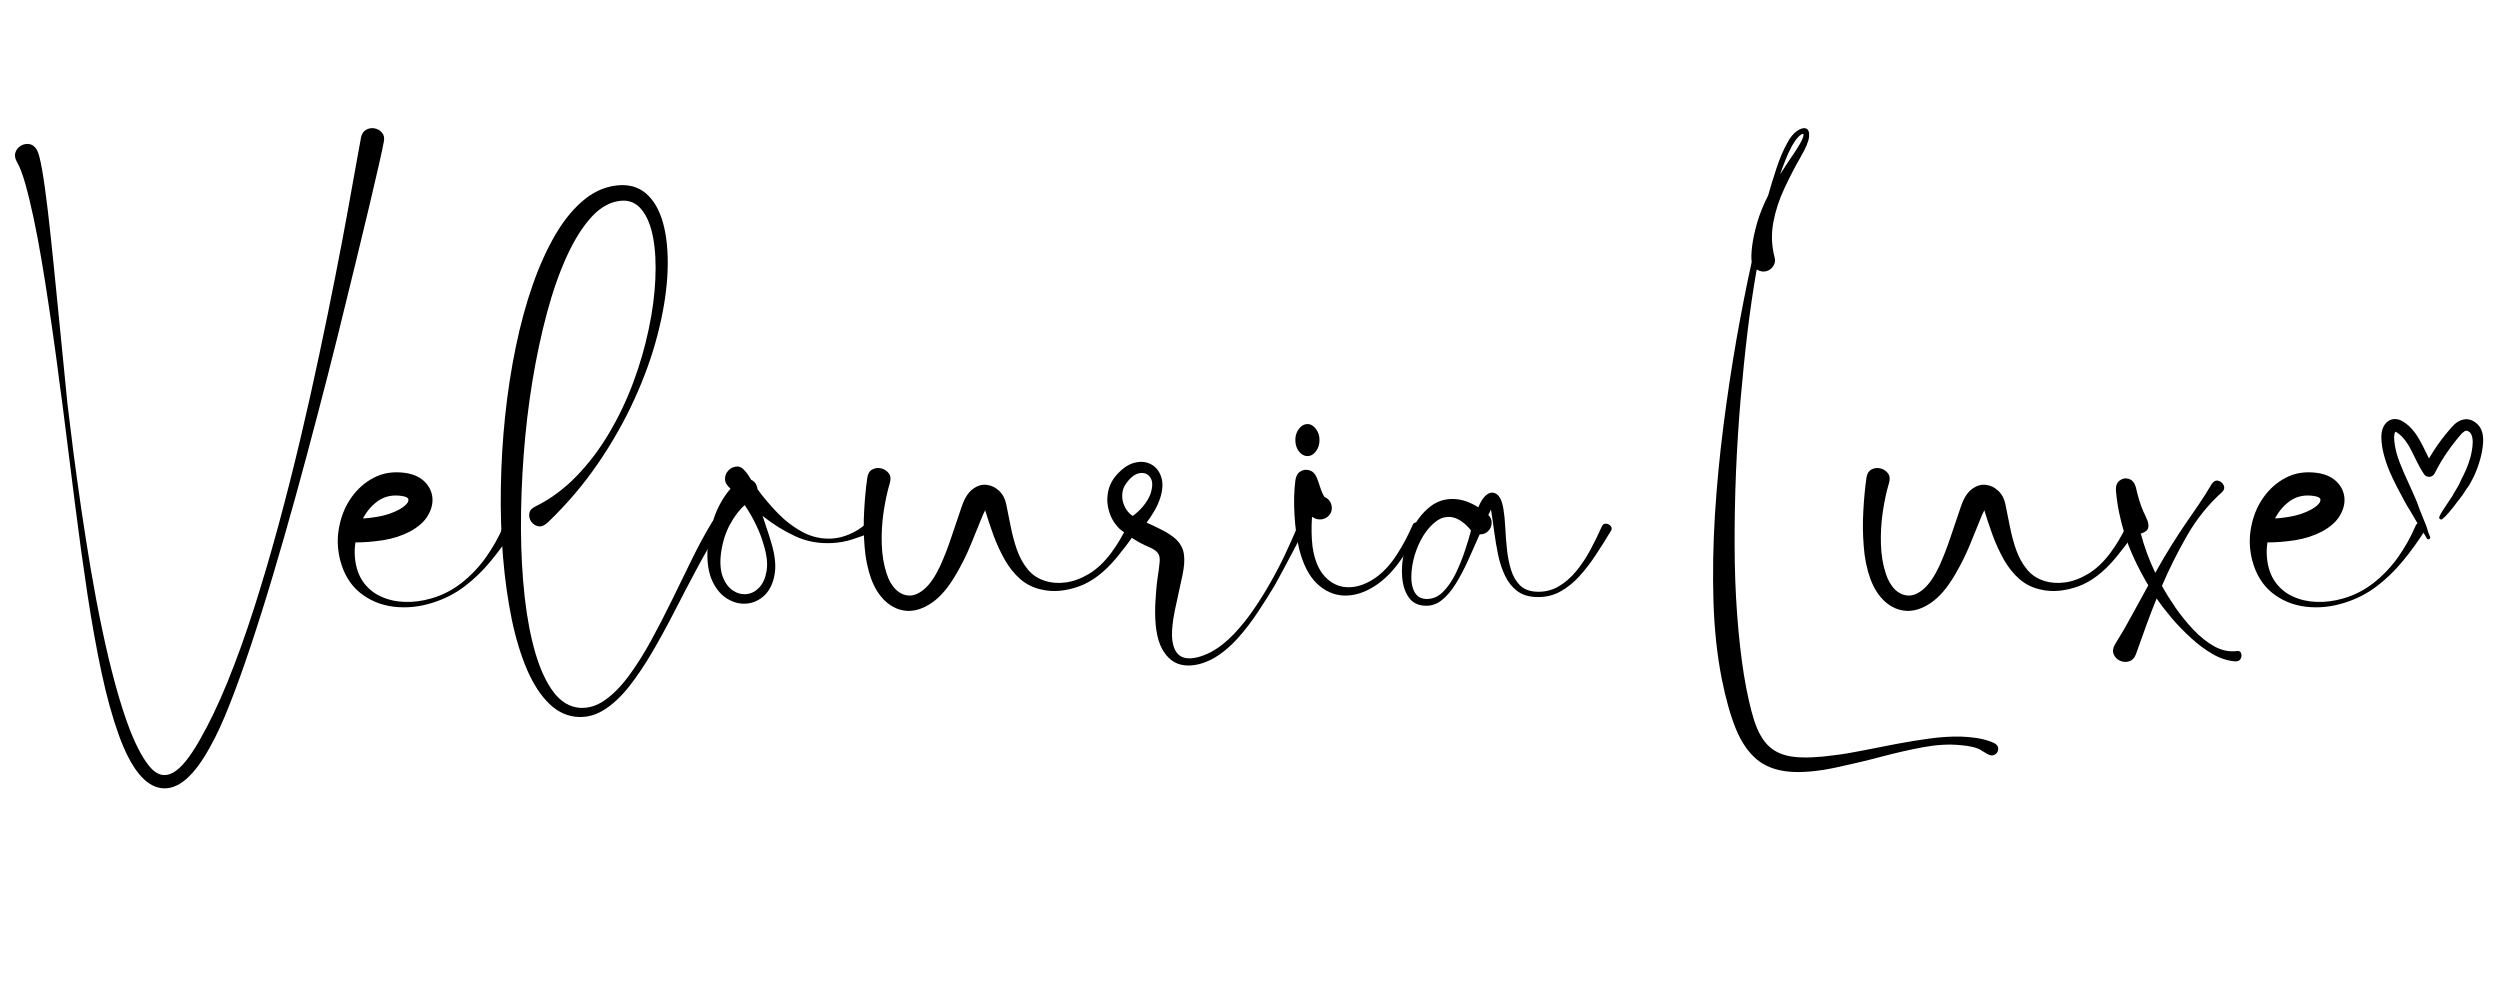 <svg version="1.0" preserveAspectRatio="xMidYMid meet" height="200" viewBox="0 0 375 150" zoomAndPan="magnify" width="500" xmlns:xlink="http://www.w3.org/1999/xlink" xmlns="http://www.w3.org/2000/svg"><defs><g></g><clipPath id="d0e9d4af73"><path clip-rule="nonzero" d="M 357 62 L 373 62 L 373 81 L 357 81 Z M 357 62"></path></clipPath><clipPath id="7b87c3ade6"><path clip-rule="nonzero" d="M 356.008 60.906 L 375.805 63.582 L 373.285 82.211 L 353.492 79.535 Z M 356.008 60.906"></path></clipPath><clipPath id="22b2f0836b"><path clip-rule="nonzero" d="M 355.207 60.797 L 377.328 63.789 L 374.809 82.418 L 352.688 79.426 Z M 355.207 60.797"></path></clipPath><clipPath id="24c26335d2"><path clip-rule="nonzero" d="M 248.246 46.34 L 468.305 76.086 L 465.789 94.715 L 245.727 64.969 Z M 248.246 46.34"></path></clipPath></defs><rect fill-opacity="1" height="180" y="-15" fill="#ffffff" width="450" x="-37.5"></rect><rect fill-opacity="1" height="180" y="-15" fill="#ffffff" width="450" x="-37.5"></rect><g fill-opacity="1" fill="#000000"><g transform="translate(2.231, 115.535)"><g><path d="M 51.922 -94.906 C 52.035 -95.457 52.285 -95.844 52.672 -96.062 C 53.066 -96.289 53.492 -96.363 53.953 -96.281 C 54.41 -96.195 54.785 -95.977 55.078 -95.625 C 55.367 -95.281 55.457 -94.832 55.344 -94.281 C 55.258 -93.801 55.031 -92.723 54.656 -91.047 C 54.281 -89.379 53.781 -87.227 53.156 -84.594 C 52.531 -81.969 51.812 -78.988 51 -75.656 C 50.195 -72.332 49.32 -68.766 48.375 -64.953 C 47.426 -61.141 46.422 -57.211 45.359 -53.172 C 44.305 -49.141 43.223 -45.102 42.109 -41.062 C 40.992 -37.02 39.867 -33.102 38.734 -29.312 C 37.609 -25.531 36.492 -21.988 35.391 -18.688 C 34.297 -15.395 33.238 -12.457 32.219 -9.875 C 31.207 -7.301 30.254 -5.223 29.359 -3.641 C 26.91 0.898 24.453 3.008 21.984 2.688 C 19.523 2.375 17.391 -0.289 15.578 -5.312 C 14.629 -7.945 13.77 -11.055 13 -14.641 C 12.238 -18.223 11.531 -22.164 10.875 -26.469 C 10.227 -30.77 9.602 -35.312 9 -40.094 C 8.406 -44.883 7.785 -49.801 7.141 -54.844 C 7.023 -55.625 6.867 -56.781 6.672 -58.312 C 6.484 -59.844 6.25 -61.602 5.969 -63.594 C 5.695 -65.582 5.391 -67.695 5.047 -69.938 C 4.711 -72.188 4.359 -74.414 3.984 -76.625 C 3.609 -78.844 3.211 -80.93 2.797 -82.891 C 2.379 -84.859 1.961 -86.57 1.547 -88.031 C 1.129 -89.488 0.711 -90.566 0.297 -91.266 C 0.016 -91.766 -0.055 -92.227 0.078 -92.656 C 0.223 -93.094 0.492 -93.43 0.891 -93.672 C 1.297 -93.91 1.723 -93.992 2.172 -93.922 C 2.617 -93.848 2.992 -93.562 3.297 -93.062 C 3.547 -92.645 3.812 -91.629 4.094 -90.016 C 4.375 -88.398 4.66 -86.344 4.953 -83.844 C 5.242 -81.352 5.547 -78.539 5.859 -75.406 C 6.18 -72.281 6.508 -68.977 6.844 -65.5 C 7.188 -62.02 7.535 -58.492 7.891 -54.922 C 8.141 -52.785 8.438 -50.379 8.781 -47.703 C 9.133 -45.023 9.523 -42.203 9.953 -39.234 C 10.391 -36.273 10.863 -33.266 11.375 -30.203 C 11.895 -27.141 12.461 -24.141 13.078 -21.203 C 13.691 -18.266 14.352 -15.492 15.062 -12.891 C 15.77 -10.285 16.516 -7.969 17.297 -5.938 C 18.348 -3.312 19.383 -1.441 20.406 -0.328 C 21.426 0.785 22.523 1.02 23.703 0.375 C 24.891 -0.258 26.234 -1.898 27.734 -4.547 C 29.148 -7.004 30.539 -9.91 31.906 -13.266 C 33.27 -16.617 34.586 -20.281 35.859 -24.25 C 37.129 -28.219 38.348 -32.352 39.516 -36.656 C 40.68 -40.957 41.781 -45.285 42.812 -49.641 C 43.844 -54.004 44.797 -58.258 45.672 -62.406 C 46.555 -66.551 47.359 -70.461 48.078 -74.141 C 48.805 -77.816 49.43 -81.109 49.953 -84.016 C 50.484 -86.93 50.914 -89.332 51.25 -91.219 C 51.582 -93.113 51.805 -94.344 51.922 -94.906 Z M 51.922 -94.906"></path></g></g></g><g fill-opacity="1" fill="#000000"><g transform="translate(51.02, 115.535)"><g><path d="M 24.484 -36.594 C 24.617 -36.957 24.836 -37.129 25.141 -37.109 C 25.453 -37.098 25.695 -36.973 25.875 -36.734 C 26.062 -36.492 26.055 -36.207 25.859 -35.875 C 24.879 -34.32 23.797 -32.828 22.609 -31.391 C 21.43 -29.953 20.117 -28.68 18.672 -27.578 C 17.223 -26.484 15.609 -25.66 13.828 -25.109 C 11.879 -24.492 9.941 -24.301 8.016 -24.531 C 6.098 -24.77 4.422 -25.469 2.984 -26.625 C 1.547 -27.781 0.551 -29.414 0 -31.531 C -0.414 -33.176 -0.469 -34.812 -0.156 -36.438 C 0.145 -38.07 0.742 -39.539 1.641 -40.844 C 2.547 -42.156 3.68 -43.164 5.047 -43.875 C 6.41 -44.594 7.957 -44.836 9.688 -44.609 C 10.914 -44.441 11.883 -44.023 12.594 -43.359 C 13.301 -42.691 13.711 -41.906 13.828 -41 C 13.941 -40.094 13.723 -39.164 13.172 -38.219 C 12.629 -37.27 11.691 -36.445 10.359 -35.75 C 9.16 -35.145 7.848 -34.727 6.422 -34.5 C 5.004 -34.281 3.629 -34.172 2.297 -34.172 C 2.242 -33.805 2.207 -33.438 2.188 -33.062 C 2.176 -32.688 2.188 -32.301 2.219 -31.906 C 2.352 -30.438 2.77 -29.211 3.469 -28.234 C 4.164 -27.266 5.055 -26.535 6.141 -26.047 C 7.223 -25.555 8.41 -25.289 9.703 -25.25 C 11.004 -25.207 12.32 -25.379 13.656 -25.766 C 15.332 -26.242 16.863 -27.031 18.25 -28.125 C 19.645 -29.227 20.863 -30.516 21.906 -31.984 C 22.945 -33.461 23.805 -35 24.484 -36.594 Z M 9.234 -41.141 C 7.953 -41.336 6.82 -41.125 5.844 -40.5 C 4.875 -39.875 4.066 -38.961 3.422 -37.766 C 4.316 -37.816 5.223 -37.938 6.141 -38.125 C 7.055 -38.32 7.906 -38.617 8.688 -39.016 C 9.164 -39.266 9.555 -39.535 9.859 -39.828 C 10.16 -40.117 10.285 -40.391 10.234 -40.641 C 10.18 -40.891 9.848 -41.055 9.234 -41.141 Z M 9.234 -41.141"></path></g></g></g><g fill-opacity="1" fill="#000000"><g transform="translate(75.456, 115.535)"><g><path d="M 31.328 -37.172 C 31.523 -37.504 31.758 -37.656 32.031 -37.625 C 32.312 -37.602 32.531 -37.469 32.688 -37.219 C 32.844 -36.969 32.797 -36.645 32.547 -36.25 C 31.348 -34.332 30.176 -32.301 29.031 -30.156 C 27.883 -28.008 26.77 -25.879 25.688 -23.766 C 24.602 -21.648 23.504 -19.641 22.391 -17.734 C 21.273 -15.828 20.141 -14.133 18.984 -12.656 C 17.828 -11.176 16.617 -10.02 15.359 -9.188 C 14.109 -8.352 12.789 -7.953 11.406 -7.984 C 9.758 -8.035 8.285 -8.68 6.984 -9.922 C 5.691 -11.16 4.57 -12.863 3.625 -15.031 C 2.688 -17.207 1.914 -19.734 1.312 -22.609 C 0.719 -25.492 0.281 -28.609 0 -31.953 C -0.281 -35.297 -0.391 -38.766 -0.328 -42.359 C -0.273 -45.953 -0.062 -49.535 0.312 -53.109 C 0.688 -56.691 1.223 -60.164 1.922 -63.531 C 2.617 -66.906 3.473 -70.031 4.484 -72.906 C 5.504 -75.789 6.664 -78.332 7.969 -80.531 C 9.281 -82.727 10.742 -84.461 12.359 -85.734 C 13.973 -87.004 15.742 -87.68 17.672 -87.766 C 19.367 -87.816 20.766 -87.27 21.859 -86.125 C 22.961 -84.988 23.742 -83.375 24.203 -81.281 C 24.66 -79.195 24.805 -76.789 24.641 -74.062 C 24.473 -71.332 23.977 -68.395 23.156 -65.25 C 22.344 -62.102 21.188 -58.891 19.688 -55.609 C 18.195 -52.336 16.375 -49.129 14.219 -45.984 C 12.062 -42.836 9.562 -39.898 6.719 -37.172 C 6.219 -36.703 5.742 -36.508 5.297 -36.594 C 4.859 -36.676 4.504 -36.906 4.234 -37.281 C 3.973 -37.656 3.875 -38.066 3.938 -38.516 C 4.008 -38.961 4.312 -39.312 4.844 -39.562 C 7.102 -40.676 9.156 -42.188 11 -44.094 C 12.852 -46 14.488 -48.156 15.906 -50.562 C 17.332 -52.969 18.539 -55.5 19.531 -58.156 C 20.52 -60.82 21.289 -63.477 21.844 -66.125 C 22.406 -68.77 22.738 -71.27 22.844 -73.625 C 22.957 -75.977 22.848 -78.055 22.516 -79.859 C 22.18 -81.672 21.609 -83.078 20.797 -84.078 C 19.992 -85.086 18.961 -85.535 17.703 -85.422 C 16.117 -85.285 14.648 -84.484 13.297 -83.016 C 11.953 -81.555 10.711 -79.594 9.578 -77.125 C 8.453 -74.664 7.457 -71.832 6.594 -68.625 C 5.738 -65.426 5.008 -62.008 4.406 -58.375 C 3.812 -54.738 3.375 -51.035 3.094 -47.266 C 2.812 -43.492 2.676 -39.797 2.688 -36.172 C 2.707 -32.555 2.895 -29.148 3.25 -25.953 C 3.613 -22.766 4.156 -19.945 4.875 -17.5 C 5.602 -15.051 6.516 -13.109 7.609 -11.672 C 8.711 -10.242 10.02 -9.473 11.531 -9.359 C 12.832 -9.273 14.098 -9.672 15.328 -10.547 C 16.555 -11.422 17.738 -12.629 18.875 -14.172 C 20.02 -15.723 21.129 -17.477 22.203 -19.438 C 23.273 -21.406 24.328 -23.445 25.359 -25.562 C 26.391 -27.676 27.395 -29.734 28.375 -31.734 C 29.363 -33.742 30.348 -35.555 31.328 -37.172 Z M 31.328 -37.172"></path></g></g></g><g fill-opacity="1" fill="#000000"><g transform="translate(106.659, 115.535)"><g><path d="M 23.188 -36.922 C 23.488 -37.203 23.77 -37.25 24.031 -37.062 C 24.301 -36.883 24.457 -36.641 24.5 -36.328 C 24.539 -36.023 24.363 -35.789 23.969 -35.625 C 23.051 -35.27 22.125 -34.938 21.188 -34.625 C 20.258 -34.32 19.254 -34.141 18.172 -34.078 C 16.16 -33.973 14.305 -34.316 12.609 -35.109 C 10.91 -35.898 9.285 -36.91 7.734 -38.141 C 7.953 -37.473 8.172 -36.812 8.391 -36.156 C 8.617 -35.5 8.828 -34.836 9.016 -34.172 C 9.609 -32.242 9.773 -30.613 9.516 -29.281 C 9.266 -27.945 8.754 -26.922 7.984 -26.203 C 7.223 -25.492 6.352 -25.094 5.375 -25 C 4.406 -24.906 3.453 -25.129 2.516 -25.672 C 1.586 -26.211 0.832 -27.07 0.25 -28.25 C -0.332 -29.438 -0.598 -30.953 -0.547 -32.797 C -0.484 -34.43 -0.16 -36.098 0.422 -37.797 C 1.004 -39.492 1.836 -40.973 2.922 -42.234 C 2.367 -42.703 2.094 -43.18 2.094 -43.672 C 2.094 -44.16 2.25 -44.578 2.562 -44.922 C 2.883 -45.273 3.27 -45.484 3.719 -45.547 C 4.164 -45.617 4.566 -45.461 4.922 -45.078 C 5.203 -44.797 5.441 -44.492 5.641 -44.172 C 5.836 -43.848 5.961 -43.645 6.016 -43.562 C 6.566 -43.312 6.883 -42.836 6.969 -42.141 C 7.863 -40.922 8.879 -39.723 10.016 -38.547 C 11.16 -37.379 12.414 -36.43 13.781 -35.703 C 15.145 -34.984 16.594 -34.664 18.125 -34.75 C 19.039 -34.812 19.938 -35.035 20.812 -35.422 C 21.695 -35.805 22.488 -36.305 23.188 -36.922 Z M 1.5 -32.625 C 1.312 -31.176 1.395 -29.977 1.75 -29.031 C 2.113 -28.082 2.625 -27.391 3.281 -26.953 C 3.938 -26.523 4.617 -26.348 5.328 -26.422 C 6.035 -26.492 6.664 -26.82 7.219 -27.406 C 7.781 -27.988 8.148 -28.816 8.328 -29.891 C 8.516 -30.961 8.367 -32.273 7.891 -33.828 C 7.617 -34.805 7.238 -35.801 6.75 -36.812 C 6.258 -37.832 5.691 -38.816 5.047 -39.766 C 4.242 -39.066 3.508 -38.102 2.844 -36.875 C 2.176 -35.656 1.727 -34.238 1.5 -32.625 Z M 1.5 -32.625"></path></g></g></g><g fill-opacity="1" fill="#000000"><g transform="translate(129.717, 115.535)"><g><path d="M 39.391 -36.641 C 39.555 -36.941 39.773 -37.078 40.047 -37.047 C 40.328 -37.023 40.555 -36.906 40.734 -36.688 C 40.922 -36.477 40.93 -36.223 40.766 -35.922 C 40.68 -35.785 40.477 -35.484 40.156 -35.016 C 39.844 -34.555 39.469 -34.039 39.031 -33.469 C 38.602 -32.906 38.18 -32.375 37.766 -31.875 C 35.953 -29.695 34.062 -28.258 32.094 -27.562 C 30.133 -26.875 28.332 -26.707 26.688 -27.062 C 25.406 -27.312 24.297 -27.836 23.359 -28.641 C 22.43 -29.453 21.641 -30.438 20.984 -31.594 C 20.336 -32.75 19.773 -33.973 19.297 -35.266 C 18.828 -36.566 18.41 -37.816 18.047 -39.016 C 18.016 -38.898 17.961 -38.781 17.891 -38.656 C 17.828 -38.531 17.766 -38.398 17.703 -38.266 C 17.117 -36.816 16.516 -35.332 15.891 -33.812 C 15.266 -32.289 14.52 -30.797 13.656 -29.328 C 12.52 -27.379 11.316 -25.973 10.047 -25.109 C 8.773 -24.242 7.547 -23.844 6.359 -23.906 C 5.18 -23.977 4.117 -24.438 3.172 -25.281 C 2.223 -26.133 1.484 -27.285 0.953 -28.734 C 0.43 -30.18 0.102 -31.789 -0.031 -33.562 C -0.176 -35.332 -0.195 -37.109 -0.094 -38.891 C 0 -40.672 0.156 -42.328 0.375 -43.859 C 0.457 -44.473 0.707 -44.891 1.125 -45.109 C 1.539 -45.336 1.984 -45.395 2.453 -45.281 C 2.93 -45.164 3.312 -44.922 3.594 -44.547 C 3.875 -44.172 3.93 -43.691 3.766 -43.109 C 3.367 -41.773 3.051 -40.297 2.812 -38.672 C 2.582 -37.055 2.492 -35.457 2.547 -33.875 C 2.598 -32.289 2.836 -30.844 3.266 -29.531 C 3.598 -28.5 4.062 -27.691 4.656 -27.109 C 5.258 -26.523 5.938 -26.223 6.688 -26.203 C 7.438 -26.191 8.207 -26.535 9 -27.234 C 9.789 -27.93 10.551 -29.047 11.281 -30.578 C 11.914 -31.973 12.488 -33.445 13 -35 C 13.52 -36.562 14.031 -38.066 14.531 -39.516 C 14.945 -40.766 15.492 -41.645 16.172 -42.156 C 16.859 -42.676 17.555 -42.895 18.266 -42.812 C 18.984 -42.727 19.613 -42.426 20.156 -41.906 C 20.695 -41.395 21.051 -40.723 21.219 -39.891 C 21.438 -38.805 21.664 -37.664 21.906 -36.469 C 22.145 -35.27 22.457 -34.117 22.844 -33.016 C 23.238 -31.922 23.77 -30.961 24.438 -30.141 C 25.102 -29.316 25.969 -28.738 27.031 -28.406 C 28 -28.094 29.047 -28.016 30.172 -28.172 C 31.305 -28.328 32.457 -28.754 33.625 -29.453 C 34.789 -30.148 35.891 -31.18 36.922 -32.547 C 37.398 -33.18 37.836 -33.836 38.234 -34.516 C 38.641 -35.203 39.023 -35.91 39.391 -36.641 Z M 39.391 -36.641"></path></g></g></g><g fill-opacity="1" fill="#000000"><g transform="translate(169.024, 115.535)"><g><path d="M 25.609 -36.547 C 25.711 -36.828 25.867 -36.957 26.078 -36.938 C 26.297 -36.926 26.473 -36.844 26.609 -36.688 C 26.742 -36.539 26.758 -36.344 26.656 -36.094 C 26.656 -36.094 26.484 -35.773 26.141 -35.141 C 25.805 -34.516 25.395 -33.734 24.906 -32.797 C 24.426 -31.867 23.938 -30.945 23.438 -30.031 C 22.938 -29.113 22.52 -28.348 22.188 -27.734 C 21.426 -26.453 20.578 -25.109 19.641 -23.703 C 18.711 -22.297 17.707 -20.988 16.625 -19.781 C 15.539 -18.57 14.359 -17.586 13.078 -16.828 C 11.484 -15.941 9.988 -15.582 8.594 -15.75 C 7.207 -15.914 6.109 -16.727 5.297 -18.188 C 4.492 -19.656 4.148 -21.891 4.266 -24.891 C 4.348 -26.504 4.461 -27.812 4.609 -28.812 C 4.766 -29.82 4.867 -30.617 4.922 -31.203 C 4.984 -31.785 4.895 -32.242 4.656 -32.578 C 4.414 -32.91 3.922 -33.234 3.172 -33.547 C 2.453 -33.848 1.707 -34.242 0.938 -34.734 C 0.176 -35.223 -0.484 -35.703 -1.047 -36.172 C -1.797 -36.898 -2.32 -37.742 -2.625 -38.703 C -2.938 -39.66 -3.008 -40.625 -2.844 -41.594 C -2.676 -42.57 -2.27 -43.438 -1.625 -44.188 C -0.738 -45.219 0.164 -45.859 1.094 -46.109 C 2.031 -46.359 2.867 -46.289 3.609 -45.906 C 4.348 -45.52 4.863 -44.883 5.156 -44 C 5.445 -43.125 5.398 -42.078 5.016 -40.859 C 4.785 -40.16 4.488 -39.504 4.125 -38.891 C 3.77 -38.273 3.383 -37.691 2.969 -37.141 C 3.25 -37.023 3.535 -36.895 3.828 -36.75 C 4.117 -36.613 4.398 -36.477 4.672 -36.344 C 5.984 -35.727 6.938 -35.109 7.531 -34.484 C 8.133 -33.859 8.484 -33.125 8.578 -32.281 C 8.68 -31.445 8.598 -30.41 8.328 -29.172 C 8.066 -27.93 7.727 -26.367 7.312 -24.484 C 6.75 -21.922 6.629 -20.031 6.953 -18.812 C 7.273 -17.602 7.938 -16.938 8.938 -16.812 C 9.938 -16.688 11.148 -16.984 12.578 -17.703 C 13.828 -18.379 15 -19.301 16.094 -20.469 C 17.195 -21.633 18.207 -22.898 19.125 -24.266 C 20.051 -25.629 20.848 -26.91 21.516 -28.109 C 22.297 -29.473 23.02 -30.859 23.688 -32.266 C 24.352 -33.672 24.992 -35.098 25.609 -36.547 Z M -0.125 -42.984 C -0.457 -42.535 -0.645 -42.004 -0.688 -41.391 C -0.727 -40.773 -0.613 -40.176 -0.344 -39.594 C -0.082 -39.008 0.32 -38.523 0.875 -38.141 C 1.457 -38.555 1.977 -39.039 2.438 -39.594 C 2.906 -40.156 3.266 -40.742 3.516 -41.359 C 3.898 -42.473 3.91 -43.312 3.547 -43.875 C 3.18 -44.445 2.645 -44.676 1.938 -44.562 C 1.227 -44.457 0.539 -43.93 -0.125 -42.984 Z M -0.125 -42.984"></path></g></g></g><g fill-opacity="1" fill="#000000"><g transform="translate(194.504, 115.535)"><g><path d="M 17.422 -36.844 C 17.523 -37.062 17.688 -37.164 17.906 -37.156 C 18.133 -37.145 18.316 -37.062 18.453 -36.906 C 18.598 -36.75 18.613 -36.562 18.5 -36.344 C 18.445 -36.281 18.273 -35.992 17.984 -35.484 C 17.691 -34.973 17.348 -34.391 16.953 -33.734 C 16.566 -33.078 16.223 -32.5 15.922 -32 C 14.641 -30.051 13.219 -28.582 11.656 -27.594 C 10.094 -26.602 8.555 -26.141 7.047 -26.203 C 5.547 -26.273 4.203 -26.879 3.016 -28.016 C 1.836 -29.16 0.957 -30.879 0.375 -33.172 C 0.008 -34.723 -0.223 -36.426 -0.328 -38.281 C -0.441 -40.133 -0.398 -41.852 -0.203 -43.438 C -0.117 -44.102 0.129 -44.562 0.547 -44.812 C 0.961 -45.07 1.406 -45.133 1.875 -45 C 2.352 -44.875 2.719 -44.535 2.969 -43.984 C 3.102 -43.703 3.273 -43.227 3.484 -42.562 C 3.691 -41.895 3.922 -41.367 4.172 -40.984 C 4.484 -40.867 4.734 -40.676 4.922 -40.406 C 5.117 -40.145 5.234 -39.832 5.266 -39.469 C 5.297 -38.969 5.156 -38.551 4.844 -38.219 C 4.539 -37.883 4.156 -37.688 3.688 -37.625 C 3.227 -37.57 2.766 -37.703 2.297 -38.016 C 2.242 -37.266 2.223 -36.508 2.234 -35.75 C 2.242 -35 2.289 -34.266 2.375 -33.547 C 2.656 -31.598 3.258 -30.113 4.188 -29.094 C 5.125 -28.07 6.234 -27.523 7.516 -27.453 C 8.797 -27.391 10.109 -27.781 11.453 -28.625 C 12.805 -29.477 14.031 -30.77 15.125 -32.5 C 15.57 -33.195 15.984 -33.906 16.359 -34.625 C 16.734 -35.352 17.086 -36.094 17.422 -36.844 Z M 3.422 -49.547 C 3.422 -50.18 3.238 -50.734 2.875 -51.203 C 2.52 -51.68 2.102 -51.922 1.625 -51.922 C 1.125 -51.922 0.691 -51.68 0.328 -51.203 C -0.023 -50.734 -0.203 -50.18 -0.203 -49.547 C -0.203 -48.867 -0.023 -48.297 0.328 -47.828 C 0.691 -47.359 1.125 -47.125 1.625 -47.125 C 2.102 -47.125 2.52 -47.359 2.875 -47.828 C 3.238 -48.297 3.422 -48.867 3.422 -49.547 Z M 3.422 -49.547"></path></g></g></g><g fill-opacity="1" fill="#000000"><g transform="translate(211.84, 115.535)"><g><path d="M 28.406 -36.5 C 28.539 -36.844 28.754 -37.004 29.047 -36.984 C 29.336 -36.973 29.582 -36.848 29.781 -36.609 C 29.977 -36.367 29.961 -36.098 29.734 -35.797 C 29.047 -34.648 28.316 -33.492 27.547 -32.328 C 26.785 -31.16 25.961 -30.086 25.078 -29.109 C 24.203 -28.141 23.223 -27.359 22.141 -26.766 C 21.055 -26.18 19.844 -25.922 18.5 -25.984 C 17.363 -26.035 16.426 -26.348 15.688 -26.922 C 14.945 -27.492 14.352 -28.254 13.906 -29.203 C 13.457 -30.148 13.113 -31.188 12.875 -32.312 C 12.645 -33.438 12.453 -34.578 12.297 -35.734 C 12.148 -36.891 11.992 -37.969 11.828 -38.969 C 11.828 -39 11.816 -39.02 11.797 -39.031 C 11.785 -39.051 11.781 -39.07 11.781 -39.094 C 11.75 -38.988 11.707 -38.879 11.656 -38.766 C 11.602 -38.648 11.52 -38.492 11.406 -38.297 C 11.77 -37.941 11.938 -37.523 11.906 -37.047 C 11.875 -36.578 11.695 -36.18 11.375 -35.859 C 11.062 -35.535 10.641 -35.375 10.109 -35.375 C 9.547 -34.094 8.973 -32.805 8.391 -31.516 C 7.805 -30.223 7.188 -29.047 6.531 -27.984 C 5.883 -26.93 5.172 -26.098 4.391 -25.484 C 3.609 -24.867 2.727 -24.602 1.75 -24.688 C 0.719 -24.77 -0.055 -25.207 -0.578 -26 C -1.109 -26.789 -1.422 -27.789 -1.516 -29 C -1.617 -30.219 -1.516 -31.492 -1.203 -32.828 C -0.898 -34.172 -0.422 -35.43 0.234 -36.609 C 0.891 -37.797 1.703 -38.77 2.672 -39.531 C 3.648 -40.301 4.766 -40.688 6.016 -40.688 C 6.734 -40.688 7.41 -40.57 8.047 -40.344 C 8.691 -40.125 9.312 -39.82 9.906 -39.438 C 10.289 -40.383 10.734 -41.031 11.234 -41.375 C 11.734 -41.719 12.211 -41.727 12.672 -41.406 C 13.129 -41.094 13.457 -40.395 13.656 -39.312 C 13.801 -38.445 13.898 -37.477 13.953 -36.406 C 14.004 -35.332 14.086 -34.242 14.203 -33.141 C 14.316 -32.047 14.52 -31.023 14.812 -30.078 C 15.102 -29.129 15.547 -28.352 16.141 -27.75 C 16.742 -27.156 17.562 -26.832 18.594 -26.781 C 19.812 -26.719 20.914 -26.973 21.906 -27.547 C 22.895 -28.117 23.785 -28.883 24.578 -29.844 C 25.367 -30.801 26.078 -31.863 26.703 -33.031 C 27.336 -34.207 27.906 -35.363 28.406 -36.5 Z M 2.094 -25.688 C 3.008 -25.656 3.836 -26 4.578 -26.719 C 5.316 -27.445 5.957 -28.367 6.5 -29.484 C 7.039 -30.598 7.504 -31.738 7.891 -32.906 C 8.285 -34.082 8.594 -35.102 8.812 -35.969 C 8.395 -36.5 7.938 -36.941 7.438 -37.297 C 6.938 -37.66 6.422 -37.883 5.891 -37.969 C 5.055 -38.082 4.273 -37.863 3.547 -37.312 C 2.828 -36.77 2.188 -36.039 1.625 -35.125 C 1.07 -34.207 0.641 -33.211 0.328 -32.141 C 0.023 -31.066 -0.129 -30.039 -0.141 -29.062 C -0.16 -28.094 0.008 -27.297 0.375 -26.672 C 0.738 -26.047 1.312 -25.719 2.094 -25.688 Z M 2.094 -25.688"></path></g></g></g><g fill-opacity="1" fill="#000000"><g transform="translate(240.202, 115.535)"><g></g></g></g><g fill-opacity="1" fill="#000000"><g transform="translate(256.911, 115.535)"><g><path d="M 41.891 -4.219 C 42.484 -4 42.789 -3.695 42.812 -3.312 C 42.844 -2.938 42.719 -2.641 42.438 -2.422 C 42.156 -2.203 41.836 -2.16 41.484 -2.297 C 41.316 -2.348 40.914 -2.578 40.281 -2.984 C 39.656 -3.391 38.609 -3.648 37.141 -3.766 C 35.461 -3.93 33.629 -3.832 31.641 -3.469 C 29.648 -3.102 27.555 -2.629 25.359 -2.047 C 23.16 -1.461 20.891 -0.922 18.547 -0.422 C 15.68 0.191 13.281 0.398 11.344 0.203 C 9.406 0.016 7.805 -0.609 6.547 -1.672 C 5.297 -2.734 4.266 -4.258 3.453 -6.25 C 2.648 -8.238 1.945 -10.738 1.344 -13.75 C 0.645 -17.312 0.234 -21.18 0.109 -25.359 C -0.016 -29.535 0.055 -33.848 0.328 -38.297 C 0.609 -42.754 1.035 -47.219 1.609 -51.688 C 2.18 -56.156 2.832 -60.477 3.562 -64.656 C 4.301 -68.832 5.062 -72.691 5.844 -76.234 C 5.758 -76.766 5.781 -77.551 5.906 -78.594 C 6.031 -79.633 6.285 -80.82 6.672 -82.156 C 7.066 -83.5 7.613 -84.852 8.312 -86.219 C 8.645 -87.414 9.055 -88.758 9.547 -90.25 C 10.035 -91.738 10.582 -93.023 11.188 -94.109 C 11.613 -94.922 12.098 -95.516 12.641 -95.891 C 13.18 -96.266 13.629 -96.391 13.984 -96.266 C 14.348 -96.141 14.504 -95.734 14.453 -95.047 C 14.398 -94.367 13.984 -93.359 13.203 -92.016 C 12.336 -90.516 11.516 -88.926 10.734 -87.25 C 9.953 -85.582 9.398 -83.879 9.078 -82.141 C 8.766 -80.398 8.828 -78.68 9.266 -76.984 C 9.41 -76.484 9.348 -76.031 9.078 -75.625 C 8.816 -75.219 8.457 -74.957 8 -74.844 C 7.539 -74.738 7.07 -74.828 6.594 -75.109 C 6.094 -72.297 5.641 -69.227 5.234 -65.906 C 4.836 -62.594 4.484 -59.141 4.172 -55.547 C 3.867 -51.961 3.641 -48.32 3.484 -44.625 C 3.336 -40.938 3.27 -37.297 3.281 -33.703 C 3.289 -30.117 3.414 -26.688 3.656 -23.406 C 3.895 -20.133 4.234 -17.109 4.672 -14.328 C 5.148 -11.461 5.672 -9.156 6.234 -7.406 C 6.805 -5.664 7.566 -4.367 8.516 -3.516 C 9.461 -2.672 10.707 -2.164 12.25 -2 C 13.801 -1.832 15.789 -1.914 18.219 -2.25 C 19.582 -2.414 21.055 -2.66 22.641 -2.984 C 24.223 -3.305 25.848 -3.625 27.516 -3.938 C 29.191 -4.258 30.852 -4.531 32.5 -4.75 C 34.145 -4.977 35.703 -5.078 37.172 -5.047 C 37.953 -5.023 38.738 -4.957 39.531 -4.844 C 40.332 -4.727 41.117 -4.52 41.891 -4.219 Z M 11.906 -93.688 C 11.539 -93.02 11.211 -92.316 10.922 -91.578 C 10.629 -90.836 10.359 -90.109 10.109 -89.391 C 10.078 -89.359 10.062 -89.332 10.062 -89.312 C 10.375 -89.781 10.625 -90.164 10.812 -90.469 C 11.008 -90.781 11.211 -91.094 11.422 -91.406 C 11.629 -91.727 11.898 -92.129 12.234 -92.609 C 12.898 -93.609 13.316 -94.332 13.484 -94.781 C 13.66 -95.227 13.672 -95.453 13.516 -95.453 C 13.359 -95.453 13.125 -95.289 12.812 -94.969 C 12.508 -94.645 12.207 -94.219 11.906 -93.688 Z M 11.906 -93.688"></path></g></g></g><g fill-opacity="1" fill="#000000"><g transform="translate(279.593, 115.535)"><g><path d="M 39.391 -36.641 C 39.555 -36.941 39.773 -37.078 40.047 -37.047 C 40.328 -37.023 40.555 -36.906 40.734 -36.688 C 40.922 -36.477 40.93 -36.223 40.766 -35.922 C 40.68 -35.785 40.477 -35.484 40.156 -35.016 C 39.844 -34.555 39.469 -34.039 39.031 -33.469 C 38.602 -32.906 38.18 -32.375 37.766 -31.875 C 35.953 -29.695 34.062 -28.258 32.094 -27.562 C 30.133 -26.875 28.332 -26.707 26.688 -27.062 C 25.406 -27.312 24.297 -27.836 23.359 -28.641 C 22.43 -29.453 21.641 -30.438 20.984 -31.594 C 20.336 -32.75 19.773 -33.973 19.297 -35.266 C 18.828 -36.566 18.41 -37.816 18.047 -39.016 C 18.016 -38.898 17.961 -38.781 17.891 -38.656 C 17.828 -38.531 17.766 -38.398 17.703 -38.266 C 17.117 -36.816 16.516 -35.332 15.891 -33.812 C 15.266 -32.289 14.52 -30.797 13.656 -29.328 C 12.52 -27.379 11.316 -25.973 10.047 -25.109 C 8.773 -24.242 7.547 -23.844 6.359 -23.906 C 5.18 -23.977 4.117 -24.438 3.172 -25.281 C 2.223 -26.133 1.484 -27.285 0.953 -28.734 C 0.43 -30.18 0.102 -31.789 -0.031 -33.562 C -0.176 -35.332 -0.195 -37.109 -0.094 -38.891 C 0 -40.672 0.156 -42.328 0.375 -43.859 C 0.457 -44.473 0.707 -44.891 1.125 -45.109 C 1.539 -45.336 1.984 -45.395 2.453 -45.281 C 2.93 -45.164 3.312 -44.922 3.594 -44.547 C 3.875 -44.172 3.93 -43.691 3.766 -43.109 C 3.367 -41.773 3.051 -40.297 2.812 -38.672 C 2.582 -37.055 2.492 -35.457 2.547 -33.875 C 2.598 -32.289 2.836 -30.844 3.266 -29.531 C 3.598 -28.5 4.062 -27.691 4.656 -27.109 C 5.258 -26.523 5.938 -26.223 6.688 -26.203 C 7.438 -26.191 8.207 -26.535 9 -27.234 C 9.789 -27.93 10.551 -29.047 11.281 -30.578 C 11.914 -31.973 12.488 -33.445 13 -35 C 13.52 -36.562 14.031 -38.066 14.531 -39.516 C 14.945 -40.766 15.492 -41.645 16.172 -42.156 C 16.859 -42.676 17.555 -42.895 18.266 -42.812 C 18.984 -42.727 19.613 -42.426 20.156 -41.906 C 20.695 -41.395 21.051 -40.723 21.219 -39.891 C 21.438 -38.805 21.664 -37.664 21.906 -36.469 C 22.145 -35.27 22.457 -34.117 22.844 -33.016 C 23.238 -31.922 23.77 -30.961 24.438 -30.141 C 25.102 -29.316 25.969 -28.738 27.031 -28.406 C 28 -28.094 29.047 -28.016 30.172 -28.172 C 31.305 -28.328 32.457 -28.754 33.625 -29.453 C 34.789 -30.148 35.891 -31.18 36.922 -32.547 C 37.398 -33.18 37.836 -33.836 38.234 -34.516 C 38.641 -35.203 39.023 -35.91 39.391 -36.641 Z M 39.391 -36.641"></path></g></g></g><g fill-opacity="1" fill="#000000"><g transform="translate(318.899, 115.535)"><g><path d="M 16.578 -17.875 C 16.941 -17.938 17.172 -17.828 17.266 -17.547 C 17.367 -17.266 17.344 -16.984 17.188 -16.703 C 17.031 -16.43 16.758 -16.305 16.375 -16.328 C 15.258 -16.41 14.145 -16.77 13.031 -17.406 C 11.914 -18.051 10.836 -18.848 9.797 -19.797 C 8.754 -20.742 7.785 -21.738 6.891 -22.781 C 6.004 -23.832 5.238 -24.828 4.594 -25.766 C 4.062 -24.461 3.531 -23.078 3 -21.609 C 2.477 -20.148 1.977 -18.754 1.5 -17.422 C 1.281 -16.836 0.93 -16.473 0.453 -16.328 C -0.016 -16.191 -0.473 -16.227 -0.922 -16.438 C -1.367 -16.645 -1.68 -16.973 -1.859 -17.422 C -2.035 -17.867 -1.957 -18.367 -1.625 -18.922 C -0.738 -20.336 0.102 -21.789 0.906 -23.281 C 1.719 -24.77 2.531 -26.254 3.344 -27.734 C 1.664 -30.598 0.484 -33.16 -0.203 -35.422 C -0.898 -37.68 -1.332 -39.828 -1.5 -41.859 C -1.562 -42.609 -1.379 -43.141 -0.953 -43.453 C -0.535 -43.773 -0.078 -43.859 0.422 -43.703 C 0.922 -43.555 1.27 -43.148 1.469 -42.484 C 1.602 -41.867 1.773 -41.211 1.984 -40.516 C 2.191 -39.816 2.406 -39.234 2.625 -38.766 C 2.852 -38.316 3.051 -37.875 3.219 -37.438 C 3.383 -37.008 3.414 -36.629 3.312 -36.297 C 3.219 -35.961 2.852 -35.695 2.219 -35.5 C 2.738 -33.531 3.461 -31.566 4.391 -29.609 C 5.305 -31.254 6.133 -32.66 6.875 -33.828 C 7.613 -35.004 8.301 -36.055 8.938 -36.984 C 9.582 -37.922 10.223 -38.852 10.859 -39.781 C 11.504 -40.719 12.172 -41.77 12.859 -42.938 C 13.141 -43.352 13.469 -43.516 13.844 -43.422 C 14.219 -43.328 14.488 -43.098 14.656 -42.734 C 14.82 -42.367 14.727 -42.02 14.375 -41.688 C 12.332 -39.852 10.594 -37.688 9.156 -35.188 C 7.727 -32.695 6.473 -30.188 5.391 -27.656 C 5.941 -26.656 6.617 -25.566 7.422 -24.391 C 8.234 -23.223 9.133 -22.113 10.125 -21.062 C 11.113 -20.02 12.156 -19.191 13.25 -18.578 C 14.352 -17.973 15.461 -17.738 16.578 -17.875 Z M 16.578 -17.875"></path></g></g></g><g fill-opacity="1" fill="#000000"><g transform="translate(337.822, 115.535)"><g><path d="M 24.484 -36.594 C 24.617 -36.957 24.836 -37.129 25.141 -37.109 C 25.453 -37.098 25.695 -36.973 25.875 -36.734 C 26.062 -36.492 26.055 -36.207 25.859 -35.875 C 24.879 -34.32 23.797 -32.828 22.609 -31.391 C 21.43 -29.953 20.117 -28.68 18.672 -27.578 C 17.223 -26.484 15.609 -25.66 13.828 -25.109 C 11.879 -24.492 9.941 -24.301 8.016 -24.531 C 6.098 -24.77 4.422 -25.469 2.984 -26.625 C 1.547 -27.781 0.551 -29.414 0 -31.531 C -0.414 -33.176 -0.469 -34.812 -0.156 -36.438 C 0.145 -38.07 0.742 -39.539 1.641 -40.844 C 2.547 -42.156 3.68 -43.164 5.047 -43.875 C 6.41 -44.594 7.957 -44.836 9.688 -44.609 C 10.914 -44.441 11.883 -44.023 12.594 -43.359 C 13.301 -42.691 13.711 -41.906 13.828 -41 C 13.941 -40.094 13.723 -39.164 13.172 -38.219 C 12.629 -37.27 11.691 -36.445 10.359 -35.75 C 9.16 -35.145 7.848 -34.727 6.422 -34.5 C 5.004 -34.281 3.629 -34.172 2.297 -34.172 C 2.242 -33.805 2.207 -33.438 2.188 -33.062 C 2.176 -32.688 2.188 -32.301 2.219 -31.906 C 2.352 -30.438 2.77 -29.211 3.469 -28.234 C 4.164 -27.266 5.055 -26.535 6.141 -26.047 C 7.223 -25.555 8.41 -25.289 9.703 -25.25 C 11.004 -25.207 12.32 -25.379 13.656 -25.766 C 15.332 -26.242 16.863 -27.031 18.25 -28.125 C 19.645 -29.227 20.863 -30.516 21.906 -31.984 C 22.945 -33.461 23.805 -35 24.484 -36.594 Z M 9.234 -41.141 C 7.953 -41.336 6.82 -41.125 5.844 -40.5 C 4.875 -39.875 4.066 -38.961 3.422 -37.766 C 4.316 -37.816 5.223 -37.938 6.141 -38.125 C 7.055 -38.32 7.906 -38.617 8.688 -39.016 C 9.164 -39.266 9.555 -39.535 9.859 -39.828 C 10.16 -40.117 10.285 -40.391 10.234 -40.641 C 10.18 -40.891 9.848 -41.055 9.234 -41.141 Z M 9.234 -41.141"></path></g></g></g><g clip-path="url(#d0e9d4af73)"><g clip-path="url(#7b87c3ade6)"><g clip-path="url(#22b2f0836b)"><g clip-path="url(#24c26335d2)"><path fill-rule="nonzero" fill-opacity="1" d="M 372.465 66.367 C 372.52 65.426 372.375 64.395 371.676 63.684 C 371.285 63.289 370.828 62.992 370.262 62.906 C 369.695 62.816 369.164 62.98 368.684 63.262 C 368.305 63.484 367.996 63.809 367.707 64.129 C 367.418 64.453 367.137 64.785 366.863 65.121 C 365.934 66.27 365.094 67.492 364.344 68.766 C 363.766 67.633 363.266 66.465 362.574 65.387 C 362.137 64.703 361.594 64.07 360.941 63.566 C 360.715 63.387 360.469 63.23 360.211 63.098 C 359.867 62.914 359.488 62.844 359.102 62.863 C 358.578 62.887 358.066 63.195 357.766 63.605 C 357.188 64.387 357.156 65.359 357.234 66.281 C 357.324 67.277 357.566 68.258 357.875 69.207 C 358.473 71.051 359.383 72.762 360.301 74.465 C 360.578 74.984 360.84 75.523 361.156 76.02 C 361.441 76.461 361.703 76.914 361.969 77.367 C 362 77.422 362.035 77.48 362.066 77.535 C 362.078 77.551 362.129 77.645 362.09 77.574 C 362.027 77.461 362.207 77.773 362.141 77.66 C 362.105 77.598 362.148 77.672 362.152 77.68 C 362.168 77.707 362.188 77.738 362.203 77.766 C 362.242 77.84 362.285 77.91 362.328 77.984 C 362.461 78.215 362.598 78.445 362.73 78.676 C 362.863 78.906 363 79.137 363.129 79.371 C 363.227 79.543 363.273 79.586 363.383 79.727 C 363.465 79.84 363.543 79.953 363.621 80.066 C 363.762 80.281 363.883 80.504 364.004 80.73 C 364.074 80.859 364.223 80.938 364.367 80.879 C 364.504 80.824 364.578 80.656 364.516 80.523 C 364.328 80.102 364.16 79.676 364.051 79.227 C 363.992 78.98 363.883 78.746 363.789 78.512 C 363.699 78.289 363.609 78.066 363.52 77.844 C 363.164 76.961 362.801 76.082 362.488 75.184 C 362.504 75.25 362.523 75.312 362.543 75.379 C 362.461 75.059 362.305 74.758 362.172 74.453 C 362.059 74.195 361.949 73.938 361.832 73.68 C 361.617 73.195 361.395 72.715 361.18 72.23 C 360.773 71.324 360.355 70.422 360 69.5 C 359.809 69.004 359.637 68.504 359.492 67.996 C 359.285 67.203 359.133 66.387 359.113 65.57 C 359.121 65.395 359.141 65.223 359.176 65.051 C 359.211 64.957 359.246 64.867 359.289 64.777 C 359.297 64.773 359.301 64.762 359.305 64.754 C 359.367 64.777 359.422 64.805 359.477 64.832 C 359.746 65.004 360 65.207 360.23 65.426 C 360.66 65.867 361.02 66.371 361.336 66.895 C 361.934 67.934 362.391 69.043 362.977 70.09 C 363.18 70.457 363.395 70.82 363.633 71.168 C 363.809 71.434 364.18 71.559 364.488 71.52 C 364.82 71.477 365.066 71.266 365.211 70.98 C 365.52 70.375 365.844 69.777 366.191 69.191 C 366.652 68.434 367.148 67.691 367.68 66.977 C 367.961 66.598 368.246 66.23 368.547 65.867 C 368.793 65.566 369.043 65.262 369.312 64.98 C 369.434 64.871 369.562 64.77 369.699 64.68 C 369.75 64.656 369.801 64.637 369.855 64.617 C 369.891 64.613 369.926 64.609 369.961 64.605 C 369.996 64.609 370.035 64.613 370.07 64.617 C 370.145 64.645 370.219 64.676 370.285 64.711 C 370.352 64.754 370.414 64.805 370.477 64.855 C 370.539 64.93 370.602 65.008 370.656 65.086 C 370.719 65.211 370.773 65.34 370.812 65.473 C 370.875 65.742 370.902 66.016 370.91 66.293 C 370.895 67.094 370.75 67.887 370.547 68.66 C 370.375 69.266 370.16 69.855 369.914 70.434 C 369.785 70.73 369.648 71.023 369.508 71.316 C 369.367 71.613 369.195 71.902 369.062 72.207 C 369.004 72.348 368.945 72.496 368.875 72.633 C 368.797 72.789 368.703 72.945 368.613 73.098 C 368.578 73.16 368.539 73.227 368.5 73.289 C 368.48 73.328 368.457 73.367 368.434 73.402 C 368.43 73.406 368.43 73.406 368.43 73.41 C 368.387 73.477 368.348 73.543 368.309 73.609 C 368.289 73.641 368.27 73.672 368.25 73.707 C 368.215 73.758 368.066 74.016 368.164 73.84 C 368.109 73.938 368.055 74.035 368.004 74.133 C 367.98 74.172 367.961 74.211 367.941 74.25 C 367.926 74.277 367.902 74.352 367.879 74.367 C 367.879 74.367 367.879 74.367 367.883 74.363 C 367.859 74.402 367.836 74.438 367.812 74.473 C 367.762 74.551 367.711 74.625 367.66 74.699 C 367.473 74.988 367.277 75.277 367.082 75.559 C 366.871 75.863 366.672 76.176 366.473 76.484 C 366.418 76.566 366.371 76.648 366.32 76.734 C 366.301 76.766 366.281 76.797 366.262 76.832 C 366.246 76.852 366.148 77.016 366.18 76.965 C 366.09 77.117 366 77.281 365.938 77.449 C 365.938 77.449 365.934 77.449 365.934 77.453 C 365.703 77.754 366.172 78.113 366.402 77.812 C 366.449 77.75 366.543 77.691 366.605 77.637 C 366.719 77.535 366.793 77.461 366.883 77.367 C 367.039 77.207 367.191 77.039 367.336 76.867 C 367.617 76.535 367.895 76.203 368.16 75.855 C 368.43 75.5 368.684 75.137 368.969 74.801 C 369.246 74.469 369.48 74.102 369.719 73.742 C 369.777 73.652 369.832 73.566 369.891 73.477 C 369.918 73.434 369.945 73.391 369.973 73.348 C 369.984 73.328 369.996 73.309 370.008 73.289 C 370.098 73.133 370.121 73.098 370.078 73.184 C 370.055 73.223 370.055 73.23 370.074 73.203 C 370.145 73.137 370.199 73.031 370.258 72.953 C 370.273 72.926 370.293 72.902 370.309 72.879 C 370.332 72.848 370.414 72.742 370.414 72.703 C 370.406 72.719 370.398 72.73 370.391 72.742 C 370.332 72.836 370.355 72.797 370.461 72.625 C 370.477 72.602 370.488 72.574 370.504 72.551 C 370.719 72.168 370.922 71.785 371.109 71.391 C 371.492 70.566 371.801 69.719 372.039 68.844 C 372.262 68.043 372.414 67.203 372.465 66.367 Z M 372.465 66.367" fill="#000000"></path></g></g></g></g></svg>
